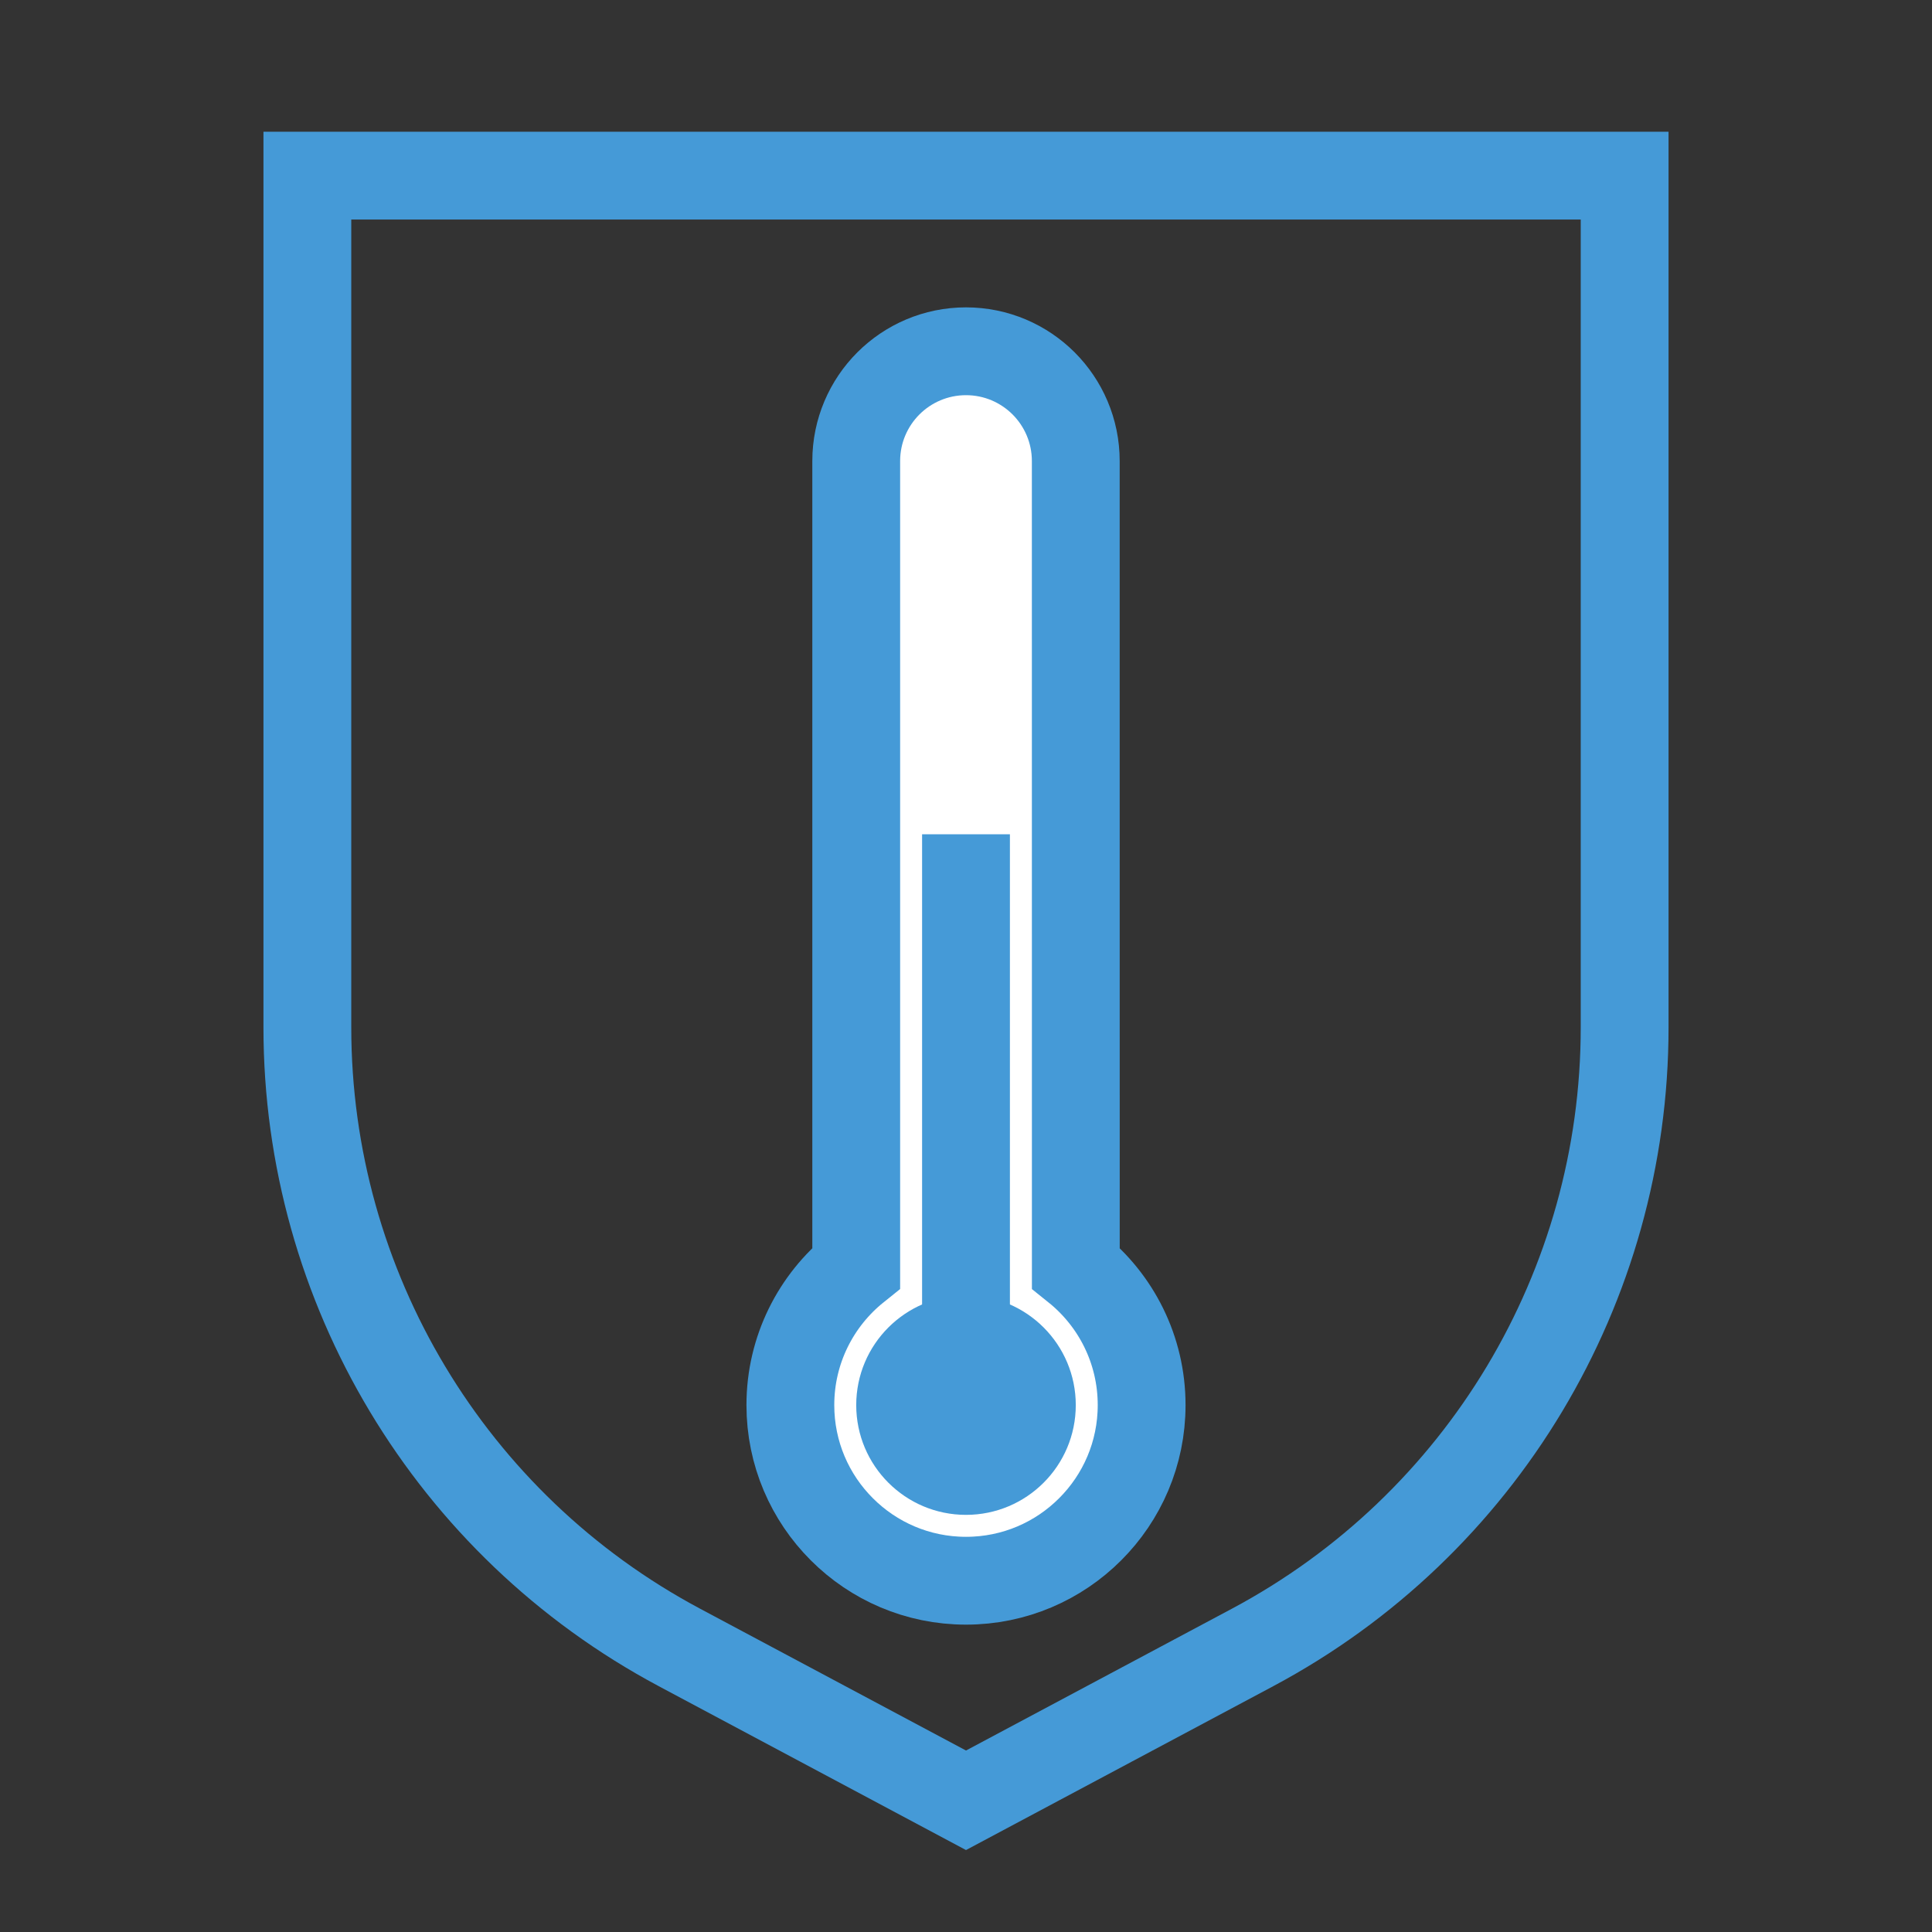 <?xml version="1.0" encoding="UTF-8"?>
<svg width="44px" height="44px" viewBox="0 0 44 44" version="1.1" xmlns="http://www.w3.org/2000/svg" xmlns:xlink="http://www.w3.org/1999/xlink">
    <rect x="0" y="0" width="44" height="44" fill="#333333" stroke="none"/>
    <title>icn_hygiene_temp_limit</title>
    <g id="icn_hygiene_temp_limit" stroke="none" fill="none">
        <path d="M37,4 L37,23.4 C37,29.309 33.743,34.737 28.529,37.518 L22,41 L22,41 L15.471,37.518 C10.257,34.737 7,29.309 7,23.4 L7,4 L7,4 L37,4 Z" id="shield" stroke="#459AD7" stroke-width="2"></path>
        <path d="M22,8 C22.69,8 23.315,8.28 23.768,8.732 C24.22,9.185 24.5,9.81 24.5,10.5 L24.501,28.878 C25.415,29.611 26,30.737 26,32 C26,33.105 25.552,34.105 24.828,34.828 C24.105,35.552 23.105,36 22,36 C20.895,36 19.895,35.552 19.172,34.828 C18.448,34.105 18,33.105 18,32 C18,30.737 18.586,29.61 19.5,28.877 L19.5,10.5 C19.5,9.81 19.78,9.185 20.232,8.732 C20.685,8.28 21.31,8 22,8 Z" id="thermometer" stroke="#459AD7" stroke-width="2" fill="#FFFFFF" fill-rule="evenodd"></path>
        <circle id="Oval-2" fill="#459AD7" fill-rule="evenodd" cx="22" cy="32" r="2.5"></circle>
        <rect id="Rectangle-2" fill="#459AD7" fill-rule="evenodd" x="21" y="19" width="2" height="12"></rect>
    </g>
</svg>
